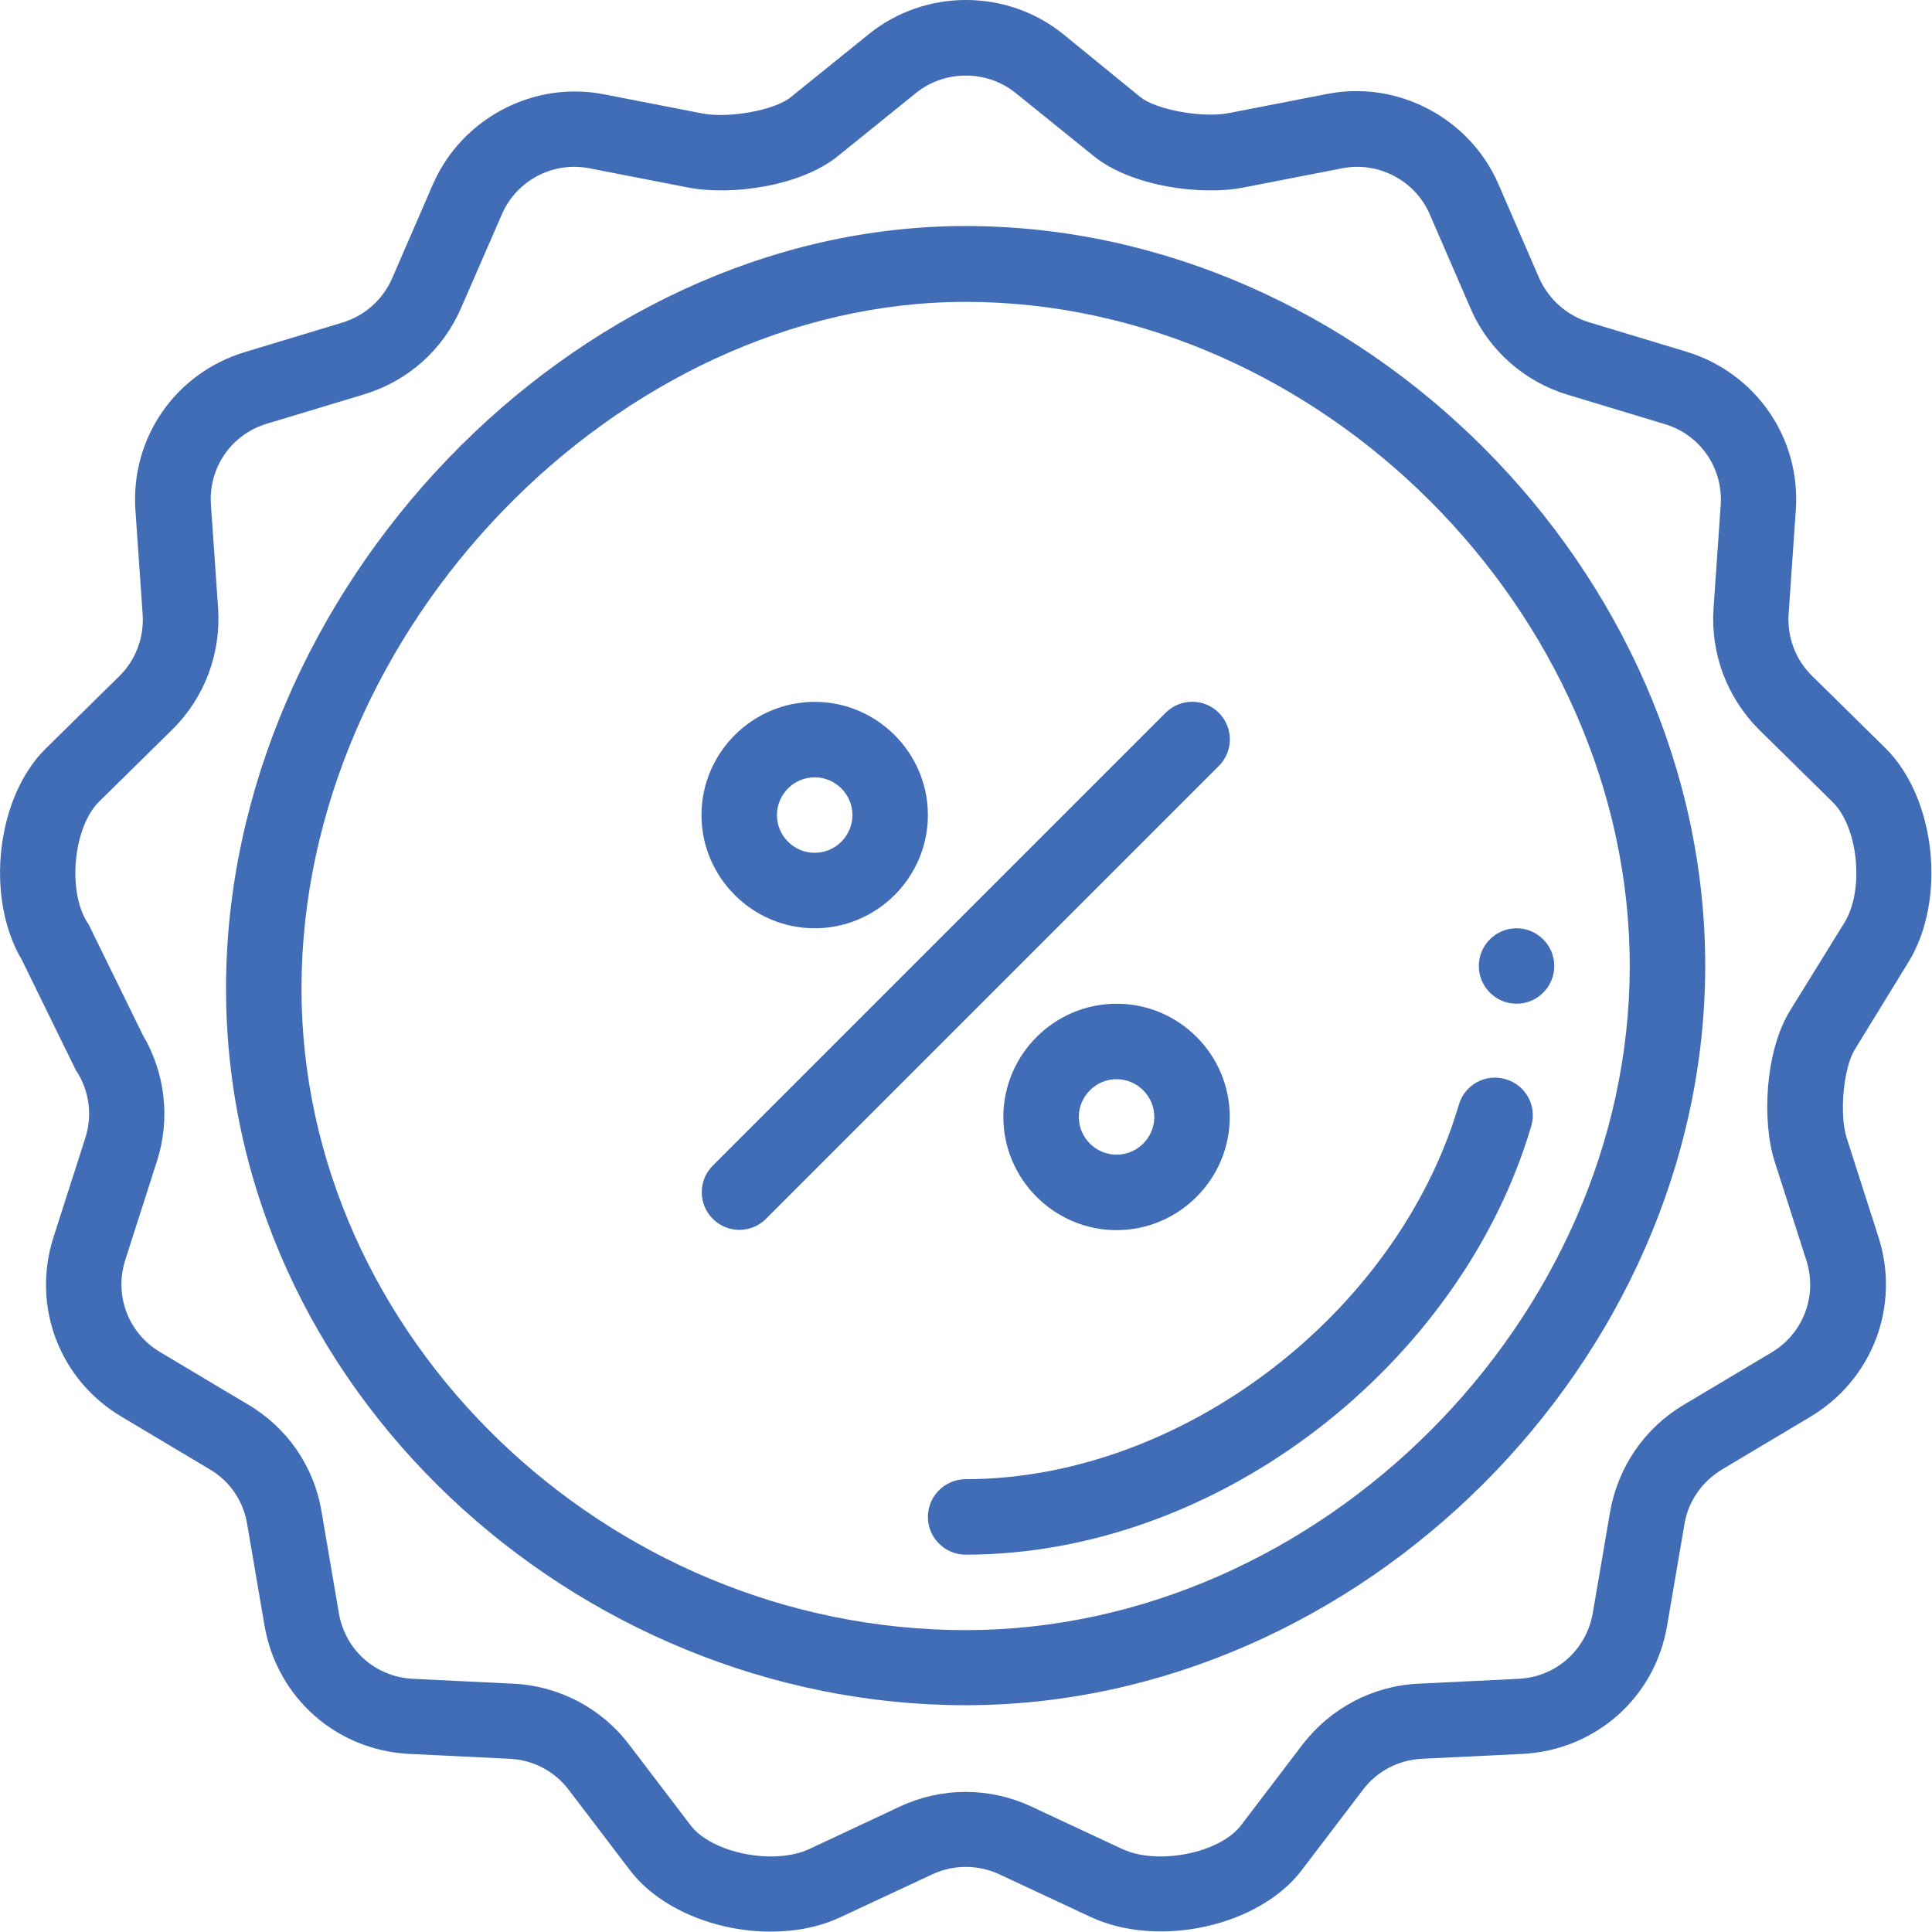 <?xml version="1.0" encoding="utf-8"?>
<!-- Generator: Adobe Illustrator 22.1.0, SVG Export Plug-In . SVG Version: 6.00 Build 0)  -->
<svg version="1.1" id="Layer_1" xmlns="http://www.w3.org/2000/svg" xmlns:xlink="http://www.w3.org/1999/xlink" x="0px" y="0px"
	 viewBox="0 0 512 512" style="enable-background:new 0 0 512 512;" xml:space="preserve">
<style type="text/css">
	.st0{fill:#406DB5;}
</style>
<path class="st0" d="M401.9,266c5.5,0,10-4.5,10-10s-4.5-10-10-10s-10,4.5-10,10S396.4,266,401.9,266z"/>
<path class="st0" d="M505.8,254.9c10.1-16.5,7.2-43.4-6.1-56.6l-19.5-19.2c-4.4-4.3-6.6-10.3-6.2-16.4l1.9-27.4
	c1.4-19.2-10.6-36.5-29-42.1l-25.8-7.8c-5.9-1.8-10.7-6.1-13.2-11.7l-10.8-24.9c-7.6-17.5-26.7-27.6-45.4-23.9L325.5,30
	c-6.9,1.3-19-0.9-23.2-4.2L281.7,9c-14.9-12-36.5-12-51.4,0l-20.8,16.8c-4.2,3.4-16.3,5.6-23.2,4.3L160.1,25
	c-18.7-3.7-37.8,6.4-45.4,23.9l-10.8,24.9c-2.5,5.7-7.3,9.9-13.2,11.7l-25.8,7.8c-18.5,5.6-30.4,22.9-29,42.1l1.9,27.4
	c0.4,6.1-1.8,12.1-6.2,16.4l-19.5,19.2C-1,211.3-4,237.9,5.8,254.4l14.2,29c0.1,0.3,0.3,0.6,0.5,0.8c3.2,5.2,4,11.5,2.1,17.4
	l-8.4,26.2c-5.9,18.3,1.5,37.9,18.1,47.7l23.3,13.9c5.3,3.1,8.9,8.4,9.9,14.5l4.6,26.9c3.3,19.1,19,33,38.3,34l26.7,1.3
	c6.2,0.3,11.9,3.3,15.6,8.2l16.3,21.4c7.8,10.2,22.8,16.2,37.2,16.2c6.6,0,13-1.2,18.7-3.9l24.2-11.3c5.6-2.6,12.1-2.6,17.7,0
	L289,508c18,8.4,44.6,2.5,55.9-12.3l16.3-21.4c3.7-4.9,9.4-7.9,15.6-8.2l26.7-1.3c19.3-1,35.1-14.9,38.3-34l4.6-26.9
	c1-6.1,4.7-11.3,10-14.5l23.3-13.9c16.5-9.8,24-29.4,18.1-47.7l-8.4-26.2c-2-6.2-0.9-18.5,2.1-23.4L505.8,254.9z M474.4,267.8
	c-6.7,10.8-7.5,29.4-4.1,40l8.4,26.2c3,9.3-0.8,19.4-9.2,24.4l-23.3,13.9c-10.3,6.1-17.4,16.4-19.5,28.3l-4.6,26.9
	c-1.7,9.7-9.7,16.9-19.6,17.4l-26.7,1.3c-12.1,0.6-23.2,6.5-30.6,16.1l-16.3,21.4c-5.6,7.4-22.1,10.7-31.5,6.3l-24.2-11.3
	c-11-5.1-23.6-5.1-34.6,0L214.5,490c-9.4,4.4-25.9,1.1-31.5-6.3l-16.3-21.4c-7.3-9.6-18.5-15.5-30.6-16.1l-26.7-1.3
	c-9.9-0.5-17.9-7.6-19.6-17.4l-4.6-27c-2-11.9-9.1-22.2-19.5-28.3l-23.3-13.9c-8.4-5-12.2-15-9.2-24.4l8.4-26.2
	c3.6-11.2,2.2-23.4-3.8-33.5l-14.2-29c-0.1-0.3-0.3-0.6-0.5-0.8c-5.3-8.5-3.6-25.2,3.1-31.9l19.5-19.2c8.5-8.4,12.9-20.1,12.1-32.1
	l-1.9-27.4c-0.7-9.8,5.4-18.7,14.8-21.5l25.8-7.8c11.6-3.5,20.9-11.8,25.7-22.9L133,56.8c3.9-9,13.6-14.1,23.2-12.2l26.2,5.1
	c11.3,2.2,29.7-0.3,39.6-8.3l20.8-16.8c7.6-6.1,18.7-6.1,26.3,0l20.8,16.8c9.9,8,28.3,10.5,39.6,8.3l26.2-5.1
	c9.6-1.9,19.4,3.3,23.2,12.2l10.8,24.9c4.8,11.1,14.2,19.4,25.7,22.9l25.8,7.8c9.4,2.8,15.5,11.7,14.8,21.5l-1.9,27.4
	c-0.8,12,3.6,23.6,12.1,32.1l19.5,19.2c6.8,6.7,8.4,23.3,3.1,31.9L474.4,267.8z"/>
<path class="st0" d="M255.9,59.9c-104.5,0-196,97.1-196,202c0,106.4,93,190,196,190c104.5,0,196-91.1,196-196
	C451.9,151.4,360.8,59.9,255.9,59.9z M255.9,432c-95.4,0-176-77.9-176-170c0-95.3,83.9-182,176-182c93.8,0,176,82.3,176,176
	S349.7,432,255.9,432z"/>
<path class="st0" d="M255.9,392c-5.5,0-10,4.5-10,10s4.5,10,10,10c67.3,0,131.4-50.8,149.9-113.6c1.6-5.3-1.5-10.9-6.8-12.4
	c-5.3-1.6-10.9,1.5-12.4,6.8C370.2,348.4,312.8,392,255.9,392z"/>
<path class="st0" d="M215.9,246c16.5,0,30-13.5,30-30s-13.5-30-30-30s-30,13.5-30,30S199.4,246,215.9,246z M215.9,206
	c5.5,0,10,4.5,10,10s-4.5,10-10,10s-10-4.5-10-10S210.4,206,215.9,206z"/>
<path class="st0" d="M295.9,266c-16.5,0-30,13.5-30,30s13.5,30,30,30s30-13.5,30-30S312.5,266,295.9,266z M295.9,306
	c-5.5,0-10-4.5-10-10s4.5-10,10-10s10,4.5,10,10S301.4,306,295.9,306z"/>
<path class="st0" d="M323,188.9c-3.9-3.9-10.2-3.9-14.1,0l-120,120c-3.9,3.9-3.9,10.2,0,14.1s10.2,3.9,14.1,0l120-120
	C326.9,199.1,326.9,192.8,323,188.9z"/>
</svg>
